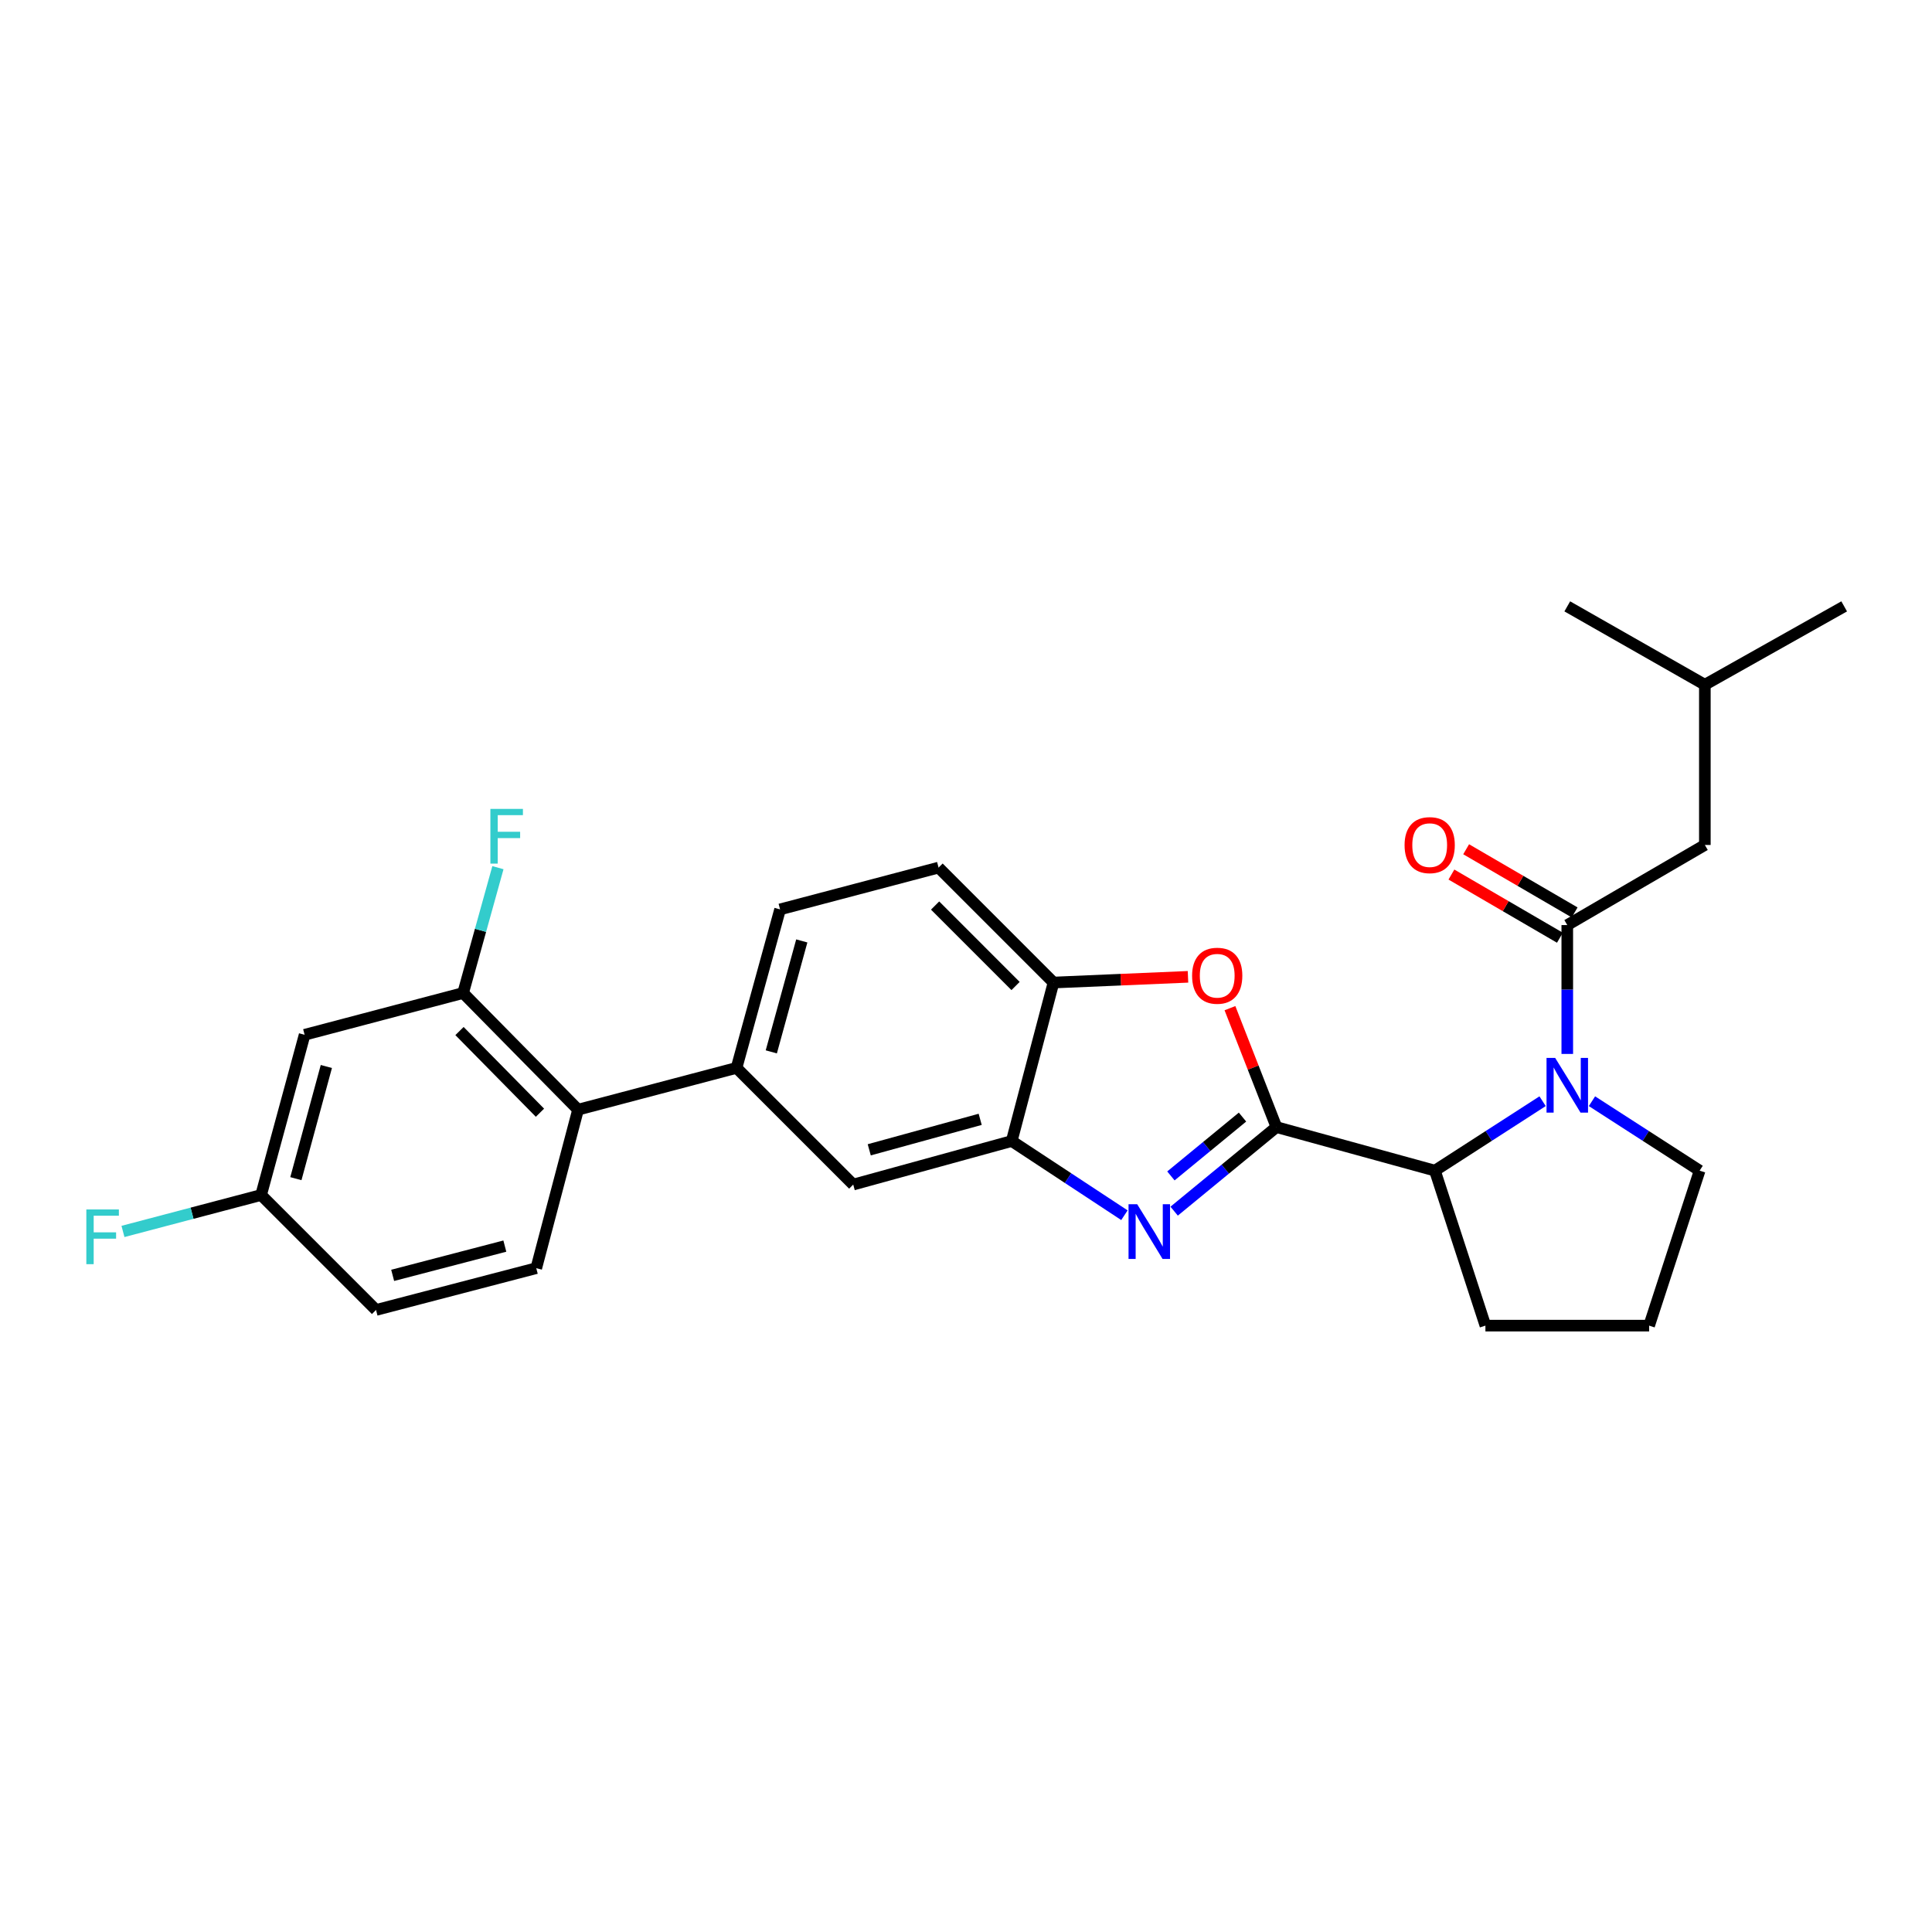 <?xml version='1.0' encoding='iso-8859-1'?>
<svg version='1.1' baseProfile='full'
              xmlns='http://www.w3.org/2000/svg'
                      xmlns:rdkit='http://www.rdkit.org/xml'
                      xmlns:xlink='http://www.w3.org/1999/xlink'
                  xml:space='preserve'
width='1000px' height='1000px' viewBox='0 0 1000 1000'>
<!-- END OF HEADER -->
<rect style='opacity:1.0;fill:#FFFFFF;stroke:none' width='1000' height='1000' x='0' y='0'> </rect>
<path class='bond-0' d='M 882.428,437.354 L 882.428,354.419' style='fill:none;fill-rule:evenodd;stroke:#000000;stroke-width:6px;stroke-linecap:butt;stroke-linejoin:miter;stroke-opacity:1' />
<path class='bond-1' d='M 882.428,437.354 L 811.221,478.818' style='fill:none;fill-rule:evenodd;stroke:#000000;stroke-width:6px;stroke-linecap:butt;stroke-linejoin:miter;stroke-opacity:1' />
<path class='bond-2' d='M 798.443,569.983 L 770.575,587.951' style='fill:none;fill-rule:evenodd;stroke:#0000FF;stroke-width:6px;stroke-linecap:butt;stroke-linejoin:miter;stroke-opacity:1' />
<path class='bond-2' d='M 770.575,587.951 L 742.707,605.919' style='fill:none;fill-rule:evenodd;stroke:#000000;stroke-width:6px;stroke-linecap:butt;stroke-linejoin:miter;stroke-opacity:1' />
<path class='bond-3' d='M 811.221,545.512 L 811.221,512.165' style='fill:none;fill-rule:evenodd;stroke:#0000FF;stroke-width:6px;stroke-linecap:butt;stroke-linejoin:miter;stroke-opacity:1' />
<path class='bond-3' d='M 811.221,512.165 L 811.221,478.818' style='fill:none;fill-rule:evenodd;stroke:#000000;stroke-width:6px;stroke-linecap:butt;stroke-linejoin:miter;stroke-opacity:1' />
<path class='bond-4' d='M 823.999,569.984 L 851.862,587.952' style='fill:none;fill-rule:evenodd;stroke:#0000FF;stroke-width:6px;stroke-linecap:butt;stroke-linejoin:miter;stroke-opacity:1' />
<path class='bond-4' d='M 851.862,587.952 L 879.726,605.919' style='fill:none;fill-rule:evenodd;stroke:#000000;stroke-width:6px;stroke-linecap:butt;stroke-linejoin:miter;stroke-opacity:1' />
<path class='bond-5' d='M 815.033,472.27 L 786.955,455.922' style='fill:none;fill-rule:evenodd;stroke:#000000;stroke-width:6px;stroke-linecap:butt;stroke-linejoin:miter;stroke-opacity:1' />
<path class='bond-5' d='M 786.955,455.922 L 758.877,439.575' style='fill:none;fill-rule:evenodd;stroke:#FF0000;stroke-width:6px;stroke-linecap:butt;stroke-linejoin:miter;stroke-opacity:1' />
<path class='bond-5' d='M 807.408,485.366 L 779.33,469.018' style='fill:none;fill-rule:evenodd;stroke:#000000;stroke-width:6px;stroke-linecap:butt;stroke-linejoin:miter;stroke-opacity:1' />
<path class='bond-5' d='M 779.33,469.018 L 751.252,452.671' style='fill:none;fill-rule:evenodd;stroke:#FF0000;stroke-width:6px;stroke-linecap:butt;stroke-linejoin:miter;stroke-opacity:1' />
<path class='bond-6' d='M 882.428,354.419 L 811.221,313.856' style='fill:none;fill-rule:evenodd;stroke:#000000;stroke-width:6px;stroke-linecap:butt;stroke-linejoin:miter;stroke-opacity:1' />
<path class='bond-7' d='M 882.428,354.419 L 954.545,313.856' style='fill:none;fill-rule:evenodd;stroke:#000000;stroke-width:6px;stroke-linecap:butt;stroke-linejoin:miter;stroke-opacity:1' />
<path class='bond-8' d='M 403.767,470.702 L 381.23,552.736' style='fill:none;fill-rule:evenodd;stroke:#000000;stroke-width:6px;stroke-linecap:butt;stroke-linejoin:miter;stroke-opacity:1' />
<path class='bond-8' d='M 415,487.022 L 399.223,544.446' style='fill:none;fill-rule:evenodd;stroke:#000000;stroke-width:6px;stroke-linecap:butt;stroke-linejoin:miter;stroke-opacity:1' />
<path class='bond-9' d='M 403.767,470.702 L 485.802,449.065' style='fill:none;fill-rule:evenodd;stroke:#000000;stroke-width:6px;stroke-linecap:butt;stroke-linejoin:miter;stroke-opacity:1' />
<path class='bond-10' d='M 381.23,552.736 L 441.628,613.134' style='fill:none;fill-rule:evenodd;stroke:#000000;stroke-width:6px;stroke-linecap:butt;stroke-linejoin:miter;stroke-opacity:1' />
<path class='bond-11' d='M 381.23,552.736 L 299.204,574.365' style='fill:none;fill-rule:evenodd;stroke:#000000;stroke-width:6px;stroke-linecap:butt;stroke-linejoin:miter;stroke-opacity:1' />
<path class='bond-12' d='M 441.628,613.134 L 523.662,590.597' style='fill:none;fill-rule:evenodd;stroke:#000000;stroke-width:6px;stroke-linecap:butt;stroke-linejoin:miter;stroke-opacity:1' />
<path class='bond-12' d='M 449.918,595.141 L 507.342,579.365' style='fill:none;fill-rule:evenodd;stroke:#000000;stroke-width:6px;stroke-linecap:butt;stroke-linejoin:miter;stroke-opacity:1' />
<path class='bond-13' d='M 485.802,449.065 L 545.29,508.562' style='fill:none;fill-rule:evenodd;stroke:#000000;stroke-width:6px;stroke-linecap:butt;stroke-linejoin:miter;stroke-opacity:1' />
<path class='bond-13' d='M 484.009,468.705 L 525.651,510.352' style='fill:none;fill-rule:evenodd;stroke:#000000;stroke-width:6px;stroke-linecap:butt;stroke-linejoin:miter;stroke-opacity:1' />
<path class='bond-14' d='M 614.907,505.602 L 580.099,507.082' style='fill:none;fill-rule:evenodd;stroke:#FF0000;stroke-width:6px;stroke-linecap:butt;stroke-linejoin:miter;stroke-opacity:1' />
<path class='bond-14' d='M 580.099,507.082 L 545.29,508.562' style='fill:none;fill-rule:evenodd;stroke:#000000;stroke-width:6px;stroke-linecap:butt;stroke-linejoin:miter;stroke-opacity:1' />
<path class='bond-15' d='M 636.62,521.824 L 648.65,552.603' style='fill:none;fill-rule:evenodd;stroke:#FF0000;stroke-width:6px;stroke-linecap:butt;stroke-linejoin:miter;stroke-opacity:1' />
<path class='bond-15' d='M 648.65,552.603 L 660.681,583.382' style='fill:none;fill-rule:evenodd;stroke:#000000;stroke-width:6px;stroke-linecap:butt;stroke-linejoin:miter;stroke-opacity:1' />
<path class='bond-16' d='M 545.29,508.562 L 523.662,590.597' style='fill:none;fill-rule:evenodd;stroke:#000000;stroke-width:6px;stroke-linecap:butt;stroke-linejoin:miter;stroke-opacity:1' />
<path class='bond-17' d='M 523.662,590.597 L 552.83,609.795' style='fill:none;fill-rule:evenodd;stroke:#000000;stroke-width:6px;stroke-linecap:butt;stroke-linejoin:miter;stroke-opacity:1' />
<path class='bond-17' d='M 552.83,609.795 L 581.999,628.993' style='fill:none;fill-rule:evenodd;stroke:#0000FF;stroke-width:6px;stroke-linecap:butt;stroke-linejoin:miter;stroke-opacity:1' />
<path class='bond-18' d='M 607.739,626.889 L 634.21,605.135' style='fill:none;fill-rule:evenodd;stroke:#0000FF;stroke-width:6px;stroke-linecap:butt;stroke-linejoin:miter;stroke-opacity:1' />
<path class='bond-18' d='M 634.21,605.135 L 660.681,583.382' style='fill:none;fill-rule:evenodd;stroke:#000000;stroke-width:6px;stroke-linecap:butt;stroke-linejoin:miter;stroke-opacity:1' />
<path class='bond-18' d='M 606.059,608.655 L 624.589,593.427' style='fill:none;fill-rule:evenodd;stroke:#0000FF;stroke-width:6px;stroke-linecap:butt;stroke-linejoin:miter;stroke-opacity:1' />
<path class='bond-18' d='M 624.589,593.427 L 643.118,578.2' style='fill:none;fill-rule:evenodd;stroke:#000000;stroke-width:6px;stroke-linecap:butt;stroke-linejoin:miter;stroke-opacity:1' />
<path class='bond-19' d='M 660.681,583.382 L 742.707,605.919' style='fill:none;fill-rule:evenodd;stroke:#000000;stroke-width:6px;stroke-linecap:butt;stroke-linejoin:miter;stroke-opacity:1' />
<path class='bond-20' d='M 157.672,535.604 L 135.143,618.539' style='fill:none;fill-rule:evenodd;stroke:#000000;stroke-width:6px;stroke-linecap:butt;stroke-linejoin:miter;stroke-opacity:1' />
<path class='bond-20' d='M 168.917,552.017 L 153.147,610.072' style='fill:none;fill-rule:evenodd;stroke:#000000;stroke-width:6px;stroke-linecap:butt;stroke-linejoin:miter;stroke-opacity:1' />
<path class='bond-21' d='M 157.672,535.604 L 239.707,513.976' style='fill:none;fill-rule:evenodd;stroke:#000000;stroke-width:6px;stroke-linecap:butt;stroke-linejoin:miter;stroke-opacity:1' />
<path class='bond-22' d='M 135.143,618.539 L 194.632,678.036' style='fill:none;fill-rule:evenodd;stroke:#000000;stroke-width:6px;stroke-linecap:butt;stroke-linejoin:miter;stroke-opacity:1' />
<path class='bond-23' d='M 135.143,618.539 L 99.396,627.968' style='fill:none;fill-rule:evenodd;stroke:#000000;stroke-width:6px;stroke-linecap:butt;stroke-linejoin:miter;stroke-opacity:1' />
<path class='bond-23' d='M 99.396,627.968 L 63.65,637.396' style='fill:none;fill-rule:evenodd;stroke:#33CCCC;stroke-width:6px;stroke-linecap:butt;stroke-linejoin:miter;stroke-opacity:1' />
<path class='bond-24' d='M 768.848,686.144 L 742.707,605.919' style='fill:none;fill-rule:evenodd;stroke:#000000;stroke-width:6px;stroke-linecap:butt;stroke-linejoin:miter;stroke-opacity:1' />
<path class='bond-25' d='M 768.848,686.144 L 853.585,686.144' style='fill:none;fill-rule:evenodd;stroke:#000000;stroke-width:6px;stroke-linecap:butt;stroke-linejoin:miter;stroke-opacity:1' />
<path class='bond-26' d='M 853.585,686.144 L 879.726,605.919' style='fill:none;fill-rule:evenodd;stroke:#000000;stroke-width:6px;stroke-linecap:butt;stroke-linejoin:miter;stroke-opacity:1' />
<path class='bond-27' d='M 194.632,678.036 L 277.567,656.399' style='fill:none;fill-rule:evenodd;stroke:#000000;stroke-width:6px;stroke-linecap:butt;stroke-linejoin:miter;stroke-opacity:1' />
<path class='bond-27' d='M 203.246,660.127 L 261.301,644.982' style='fill:none;fill-rule:evenodd;stroke:#000000;stroke-width:6px;stroke-linecap:butt;stroke-linejoin:miter;stroke-opacity:1' />
<path class='bond-28' d='M 277.567,656.399 L 299.204,574.365' style='fill:none;fill-rule:evenodd;stroke:#000000;stroke-width:6px;stroke-linecap:butt;stroke-linejoin:miter;stroke-opacity:1' />
<path class='bond-29' d='M 299.204,574.365 L 239.707,513.976' style='fill:none;fill-rule:evenodd;stroke:#000000;stroke-width:6px;stroke-linecap:butt;stroke-linejoin:miter;stroke-opacity:1' />
<path class='bond-29' d='M 279.484,575.942 L 237.836,533.669' style='fill:none;fill-rule:evenodd;stroke:#000000;stroke-width:6px;stroke-linecap:butt;stroke-linejoin:miter;stroke-opacity:1' />
<path class='bond-30' d='M 239.707,513.976 L 248.717,481.541' style='fill:none;fill-rule:evenodd;stroke:#000000;stroke-width:6px;stroke-linecap:butt;stroke-linejoin:miter;stroke-opacity:1' />
<path class='bond-30' d='M 248.717,481.541 L 257.726,449.107' style='fill:none;fill-rule:evenodd;stroke:#33CCCC;stroke-width:6px;stroke-linecap:butt;stroke-linejoin:miter;stroke-opacity:1' />
<path  class='atom-1' d='M 804.961 547.585
L 814.241 562.585
Q 815.161 564.065, 816.641 566.745
Q 818.121 569.425, 818.201 569.585
L 818.201 547.585
L 821.961 547.585
L 821.961 575.905
L 818.081 575.905
L 808.121 559.505
Q 806.961 557.585, 805.721 555.385
Q 804.521 553.185, 804.161 552.505
L 804.161 575.905
L 800.481 575.905
L 800.481 547.585
L 804.961 547.585
' fill='#0000FF'/>
<path  class='atom-3' d='M 727.005 437.434
Q 727.005 430.634, 730.365 426.834
Q 733.725 423.034, 740.005 423.034
Q 746.285 423.034, 749.645 426.834
Q 753.005 430.634, 753.005 437.434
Q 753.005 444.314, 749.605 448.234
Q 746.205 452.114, 740.005 452.114
Q 733.765 452.114, 730.365 448.234
Q 727.005 444.354, 727.005 437.434
M 740.005 448.914
Q 744.325 448.914, 746.645 446.034
Q 749.005 443.114, 749.005 437.434
Q 749.005 431.874, 746.645 429.074
Q 744.325 426.234, 740.005 426.234
Q 735.685 426.234, 733.325 429.034
Q 731.005 431.834, 731.005 437.434
Q 731.005 443.154, 733.325 446.034
Q 735.685 448.914, 740.005 448.914
' fill='#FF0000'/>
<path  class='atom-10' d='M 617.027 505.039
Q 617.027 498.239, 620.387 494.439
Q 623.747 490.639, 630.027 490.639
Q 636.307 490.639, 639.667 494.439
Q 643.027 498.239, 643.027 505.039
Q 643.027 511.919, 639.627 515.839
Q 636.227 519.719, 630.027 519.719
Q 623.787 519.719, 620.387 515.839
Q 617.027 511.959, 617.027 505.039
M 630.027 516.519
Q 634.347 516.519, 636.667 513.639
Q 639.027 510.719, 639.027 505.039
Q 639.027 499.479, 636.667 496.679
Q 634.347 493.839, 630.027 493.839
Q 625.707 493.839, 623.347 496.639
Q 621.027 499.439, 621.027 505.039
Q 621.027 510.759, 623.347 513.639
Q 625.707 516.519, 630.027 516.519
' fill='#FF0000'/>
<path  class='atom-13' d='M 588.61 623.305
L 597.89 638.305
Q 598.81 639.785, 600.29 642.465
Q 601.77 645.145, 601.85 645.305
L 601.85 623.305
L 605.61 623.305
L 605.61 651.625
L 601.73 651.625
L 591.77 635.225
Q 590.61 633.305, 589.37 631.105
Q 588.17 628.905, 587.81 628.225
L 587.81 651.625
L 584.13 651.625
L 584.13 623.305
L 588.61 623.305
' fill='#0000FF'/>
<path  class='atom-25' d='M 253.824 418.682
L 270.664 418.682
L 270.664 421.922
L 257.624 421.922
L 257.624 430.522
L 269.224 430.522
L 269.224 433.802
L 257.624 433.802
L 257.624 447.002
L 253.824 447.002
L 253.824 418.682
' fill='#33CCCC'/>
<path  class='atom-26' d='M 44.689 626.016
L 61.529 626.016
L 61.529 629.256
L 48.489 629.256
L 48.489 637.856
L 60.089 637.856
L 60.089 641.136
L 48.489 641.136
L 48.489 654.336
L 44.689 654.336
L 44.689 626.016
' fill='#33CCCC'/>
</svg>
